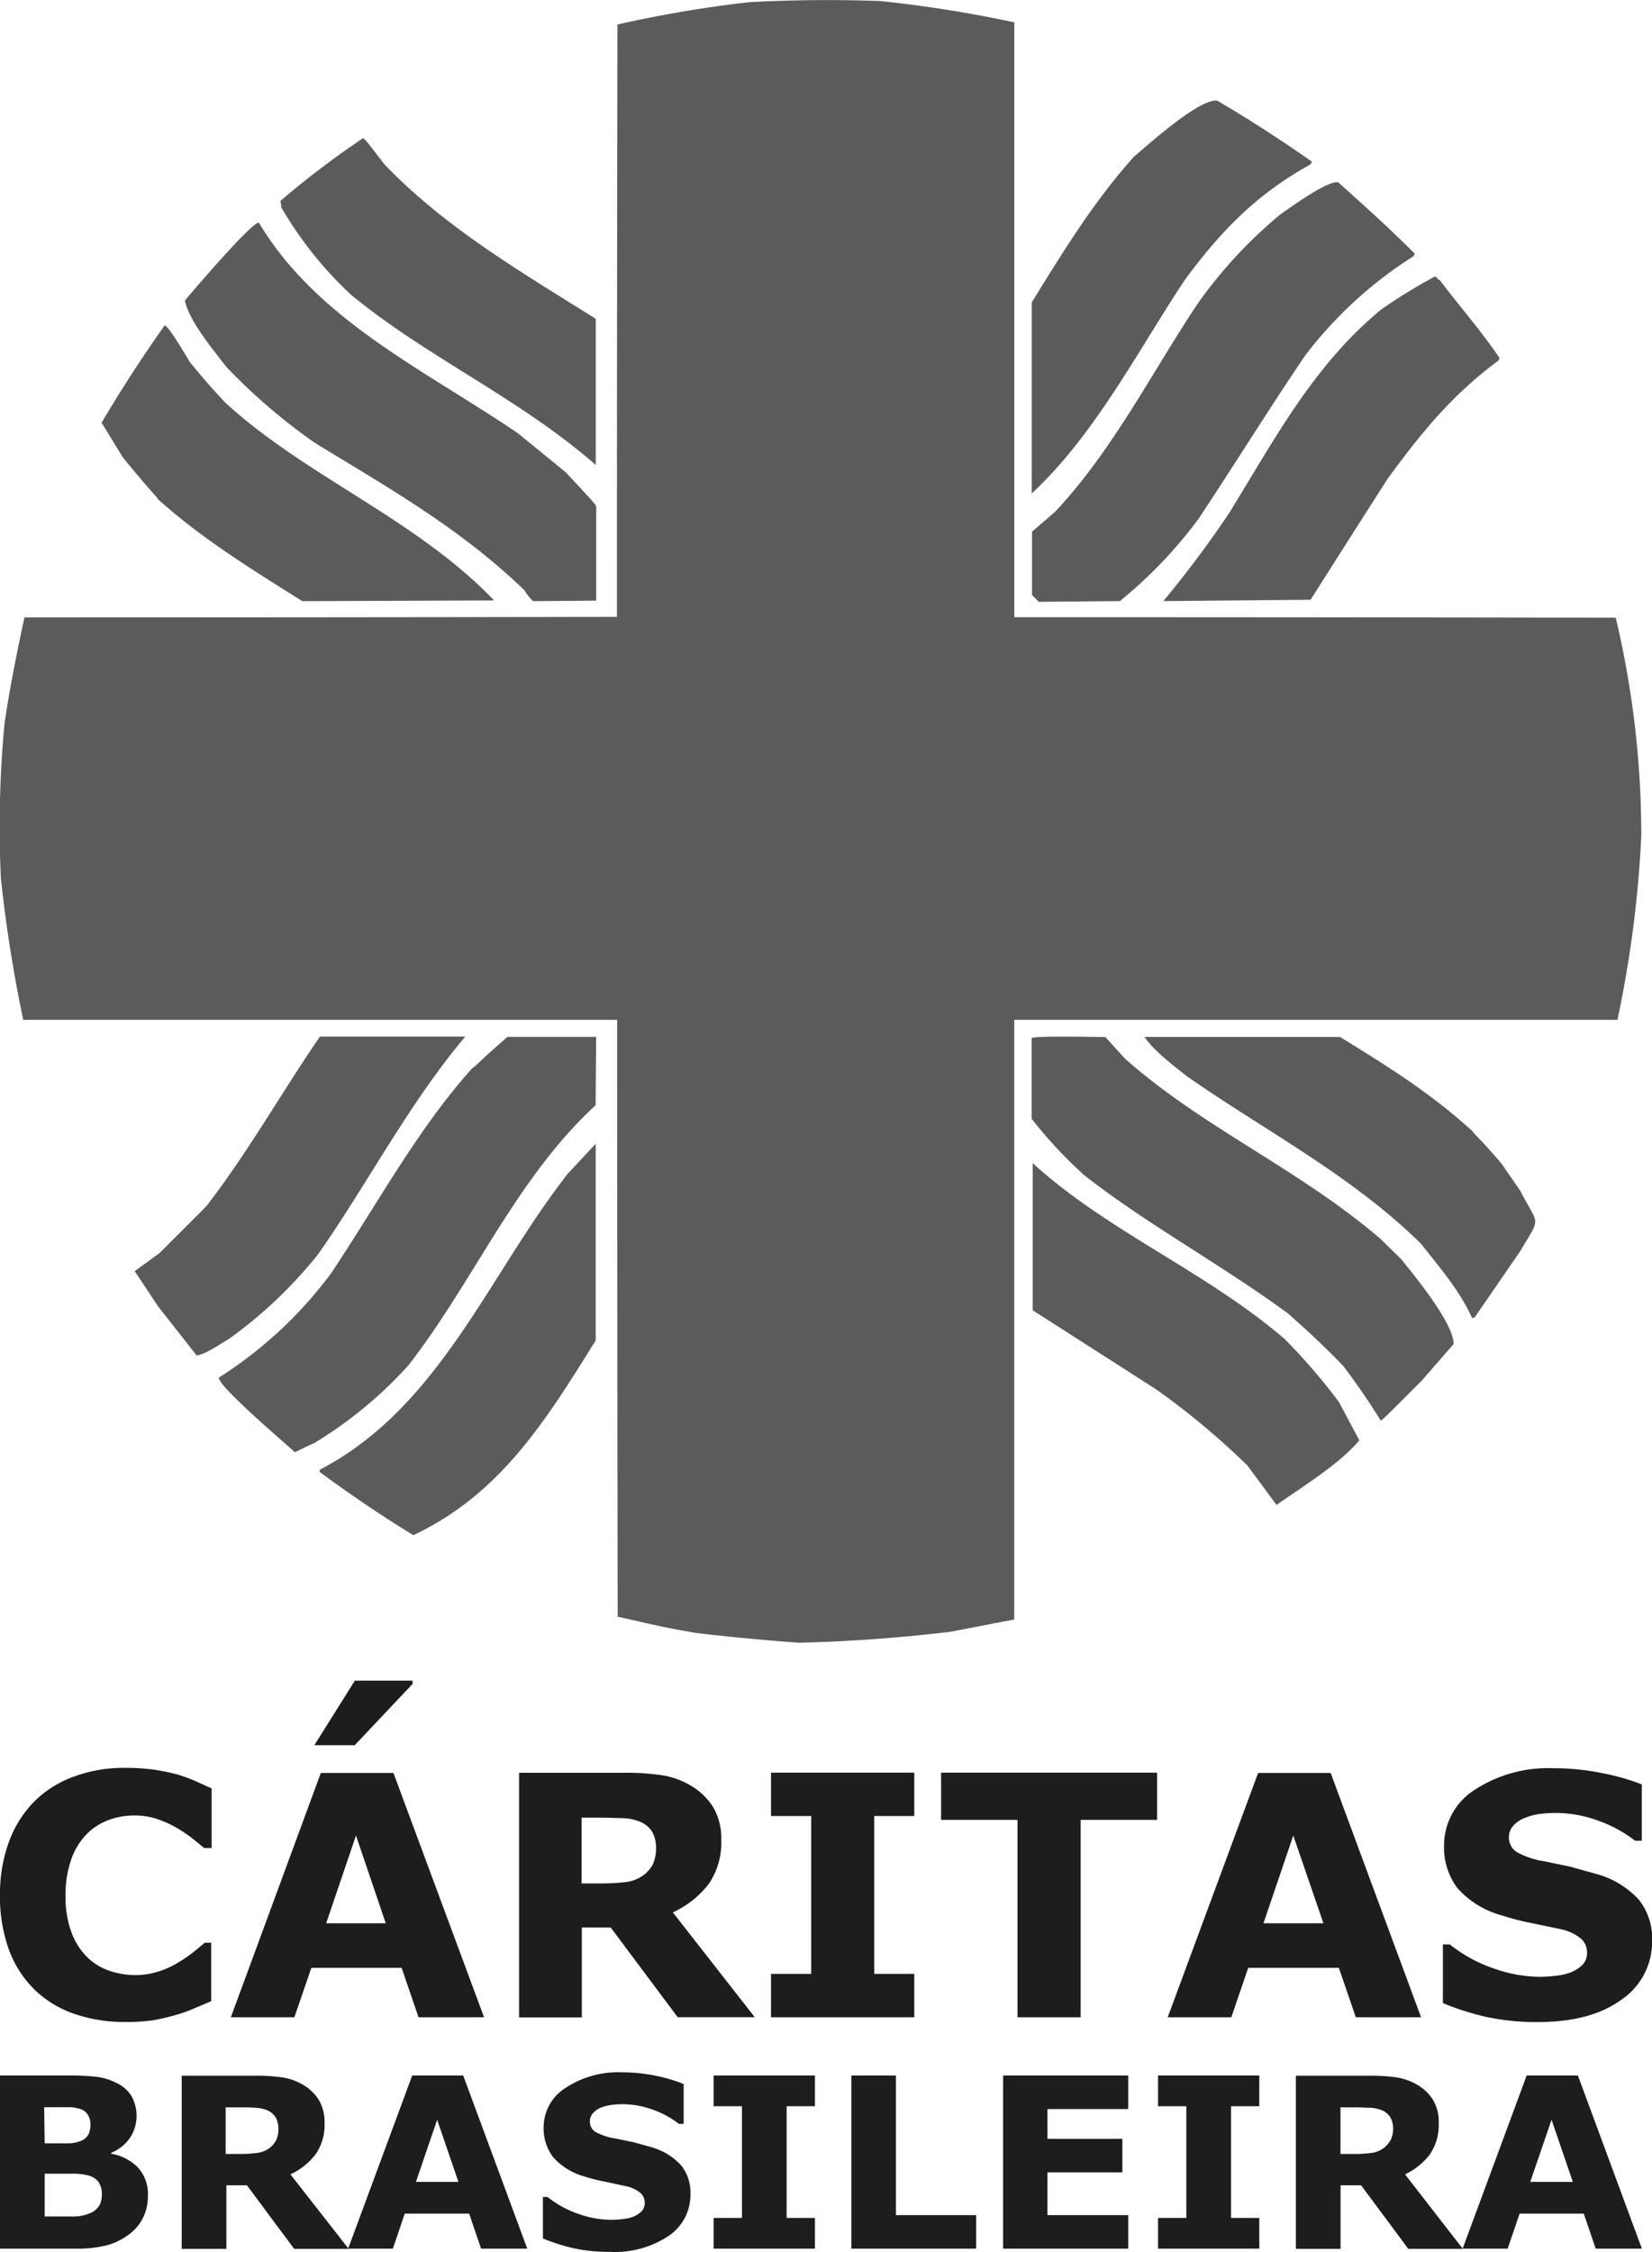 <svg xmlns="http://www.w3.org/2000/svg" viewBox="0 0 221.83 302.28"><g fill="#5b5b5b" fill-rule="evenodd"><path d="M107.32 220.52c-4.82-.34-9.56-.8-13.92-1.32-4.2-.75-4.2-.75-10.46-2.18q-.06-40.05-.07-80.12H3.12a188.94 188.94 0 0 1-3-19 146.79 146.79 0 0 1 .49-20.8c.7-4.78 1.7-9.7 2.67-14.22q39.78 0 79.56-.07 0-39.78.07-79.52a163.68 163.68 0 0 1 17.72-3A196.87 196.87 0 0 1 118.2.14a170.23 170.23 0 0 1 18 2.86v79.85q40.35 0 80.76.07a126.25 126.25 0 0 1 3.43 29.38 154.07 154.07 0 0 1-3.2 24.6h-81v80.5l-8.54 1.65c-7 .83-13.73 1.32-20.42 1.47m-51.7-14.42c-4.48-2.74-8.76-5.67-12.6-8.5v-.3c16.14-8.38 22.68-26.22 33.36-39.8l3.7-3.95v26.4c-6.62 10.6-12.72 20.6-24.5 26.14m115.9-4.1l-3.9-5.27a101.41 101.41 0 0 0-12.27-10.23l-16.55-10.6v-19.75c10 9.14 23.25 14.52 33.82 23.6a80.54 80.54 0 0 1 7.3 8.46l2.74 5.15c-2.67 3.2-7.75 6.3-11.1 8.66M39.6 194.94c-2.33-2.07-10.23-8.84-10.23-10a56.32 56.32 0 0 0 15.08-14c6.2-9.26 11.62-19.4 19-27.58.27-.07.87-.86 4.7-4.17h11.9l-.07 9.18c-10.65 9.78-16.25 23.43-25.1 34.87a56 56 0 0 1-12.64 10.45c-.9.42-1.8.83-2.67 1.28m145.83-4.27c-1.66-2.7-3.27-5-5-7.3-2.52-2.63-5-4.92-7.44-7.07-9.07-6.66-19-12-27.43-18.62a61.21 61.21 0 0 1-7-7.52v-10.83c.34-.34 8.5-.15 9.9-.15l2.63 2.9c10.42 9.26 23.47 14.86 34.38 24.26l2.75 2.7c1.58 2 7 8.47 7 11.36l-4.3 4.93c-5.27 5.27-5.27 5.27-5.53 5.34M26.44 182l-5.23-6.66-3.12-4.7 3.35-2.44 6.25-6.25c5.64-7.3 10.15-15.35 15.27-22.8h19.52c-7.64 9.07-13 19.56-19.75 29.2a60.36 60.36 0 0 1-12 11.4c-1.28.72-3 2-4.33 2.22M197.7 177c-1.66-3.76-4.52-7-6.85-10-9.44-9.3-21-15.2-31.44-22.5-2-1.58-4.56-3.53-5.72-5.3h26.25c6.2 3.83 12 7.4 17.68 12.56.6.75 1.36 1.35 4 4.44l2.52 3.65c2.48 4.85 2.86 3.27 0 8.1l-6.1 8.87a1.08 1.08 0 0 0-.37.19M40.6 80.7c-6.9-4.32-13.74-8.57-19.4-13.7-.07-.26-.75-.75-4.73-5.64l-2.83-4.62a190.87 190.87 0 0 1 8.47-13.06c.64.2 2.78 4 3.5 5.08 2.52 3 2.52 3 4.62 5.27C41.08 64 55.75 69.57 66.35 80.6l-25.76.1"/><path d="M71.58 80.7a6.91 6.91 0 0 1-1.16-1.46C61.8 70.9 52 65.4 42.28 59.45a78.56 78.56 0 0 1-11.85-10.16c-2-2.55-5.1-6.35-5.6-8.95 1-1.2 8.9-10.46 9.93-10.46C42.58 43 57 49.63 69.6 58.2l6.4 5.23c4 4.3 4 4.3 4.06 4.6v12.6l-8.43.07m67.77 0l-.82-.82v-8.5l3.12-2.7c7.7-8.2 12.94-18.62 19.07-27.84a62.09 62.09 0 0 1 11.17-12.07c1.32-.9 6.28-4.55 7.75-4.3 3.35 3 6.85 6.13 10.3 9.6a.61.61 0 0 0-.15.3 55.79 55.79 0 0 0-14.56 13.32c-4.82 7.1-9.52 14.7-14.37 22a61.35 61.35 0 0 1-10.53 11l-11 .1m16.84-.1c3.12-3.76 6.1-7.75 8.8-11.77 6.17-10 11.36-19.9 20.46-27.38a72.32 72.32 0 0 1 7.23-4.44c.26.15.37.45.64.52 2.4 3.2 5.5 6.74 8 10.42a3.38 3.38 0 0 1-.11.34c-6.24 4.6-10.38 9.7-14.9 15.88q-5.2 8.12-10.35 16.25l-19.78.18m-17.67-14.4V40.6C142.8 33.7 146.9 27 152.3 21c1.58-1.3 8.76-7.86 11.17-7.48a181.87 181.87 0 0 1 12.71 8.2 1.93 1.93 0 0 0-.19.34c-7.26 4-12.1 9-16.9 15.53-6.35 9.56-12 20.7-20.57 28.67M80 62.42C69.7 53.4 57.2 47.9 47.06 39.5a51.17 51.17 0 0 1-9.29-11.66c0-.3-.08-.6-.12-.86a118.39 118.39 0 0 1 11.1-8.43c.38.27.38.27 2.86 3.5C59.73 30.52 69.8 36.4 80 42.8v19.63"/></g><g fill="#1d1d1d"><path d="M126.38 244.3h10.25v26.5h8.48v-26.5h10.26v-6.34h-29v6.34zm42.56-6.3l-12.14 32.8h8.54l2.27-6.64h12.17l2.28 6.64h8.76L178.68 238zm.72 20.18l4-11.78 4.05 11.78zm-66.13-14.4h5.4v21.2h-5.4v5.82h19.24v-5.82h-5.38v-21.2h5.38v-5.82h-19.24v5.82zm-79.93-5.63a27.08 27.08 0 0 0-3.08-.61 28.1 28.1 0 0 0-3.74-.22 19.32 19.32 0 0 0-6.91 1.19 14.47 14.47 0 0 0-5.31 3.37 15.15 15.15 0 0 0-3.39 5.45A20.38 20.38 0 0 0 0 254.4a20.78 20.78 0 0 0 1.22 7.39 14.48 14.48 0 0 0 3.46 5.34 14.42 14.42 0 0 0 5.32 3.22 20.43 20.43 0 0 0 6.76 1.08 24.34 24.34 0 0 0 3.88-.24 30.09 30.09 0 0 0 3-.71 17.94 17.94 0 0 0 2.37-.84l2.35-1v-7.85h-.86l-1.52 1.26a19.11 19.11 0 0 1-2 1.37 11.7 11.7 0 0 1-2.78 1.26 10.37 10.37 0 0 1-3.06.46 11.1 11.1 0 0 1-3.27-.52 8.11 8.11 0 0 1-3-1.73 9.14 9.14 0 0 1-2.19-3.27 13.37 13.37 0 0 1-.87-5.16 13.88 13.88 0 0 1 .81-5 9.06 9.06 0 0 1 2.1-3.33 8.22 8.22 0 0 1 3-1.86 10 10 0 0 1 3.39-.56 9.28 9.28 0 0 1 3 .48 14.63 14.63 0 0 1 2.63 1.19 20.18 20.18 0 0 1 2.13 1.44l1.55 1.26h1v-8l-2.1-.95a21.36 21.36 0 0 0-2.72-.99zm31.8-12.1v-.44h-7.75l-5.44 8.67h5.42l7.77-8.23zm164.6 28.9a12 12 0 0 0-5.58-3.37l-3.58-1-3.47-.72a10.88 10.88 0 0 1-3.75-1.27 2.29 2.29 0 0 1-1-2 2.21 2.21 0 0 1 .61-1.53 3.81 3.81 0 0 1 1.48-1 8.28 8.28 0 0 1 2-.55 18.53 18.53 0 0 1 2.11-.14 16.84 16.84 0 0 1 5.88 1.07 17.66 17.66 0 0 1 4.86 2.66h.9v-7.56A30.09 30.09 0 0 0 215 238a32 32 0 0 0-6.41-.63 18 18 0 0 0-10.57 2.9 8.81 8.81 0 0 0-4.11 7.48 9 9 0 0 0 1.81 5.73 12.3 12.3 0 0 0 6 3.66 31.22 31.22 0 0 0 3.87 1l3.92.82a6.43 6.43 0 0 1 2.68 1.2 2.4 2.4 0 0 1 .91 1.87 2.29 2.29 0 0 1-.63 1.76 5 5 0 0 1-1.59 1 8.14 8.14 0 0 1-2.06.45 19.61 19.61 0 0 1-2 .13 18.86 18.86 0 0 1-6.26-1.13 19.55 19.55 0 0 1-5.88-3.22h-.93v7.88a36.66 36.66 0 0 0 5.68 1.82 31.68 31.68 0 0 0 7.12.72q7.07 0 11.17-3a9.35 9.35 0 0 0 4.12-7.88 8.32 8.32 0 0 0-1.84-5.62zM43.08 238L31 270.8h8.53l2.28-6.64h12.12l2.27 6.64H65L52.83 238zm.72 20.18l4-11.78 4 11.78zm51.37-5.28a9.8 9.8 0 0 0 1.68-5.9 8.22 8.22 0 0 0-1.09-4.41 8.72 8.72 0 0 0-2.94-2.85 10.7 10.7 0 0 0-3.93-1.43 31.48 31.48 0 0 0-5-.33H69.7v32.84h8.43v-12.08H82l9 12.05h10.35l-11-14.07a12.89 12.89 0 0 0 4.82-3.82zm-7.48-2.68a4.51 4.51 0 0 1-1.29 1.51 5 5 0 0 1-2.29.91 26.73 26.73 0 0 1-3.41.19h-2.6V244h3.06l2.67.08a6.33 6.33 0 0 1 2 .43 3.45 3.45 0 0 1 1.74 1.38 4.3 4.3 0 0 1 .52 2.11 5.07 5.07 0 0 1-.41 2.22zm32.63 28.4h-6v23.24h16.76v-4.5H120.3v-18.74zm91.56 0H205l-8.6 23.24h6.05l1.6-4.7h8.62l1.6 4.7h6.2zm-6.4 14.28l2.86-8.34 2.86 8.34zm-70.78 8.96h16.8v-4.5h-10.85v-5.74h10.06v-4.5h-10.06v-4h10.85v-4.5h-16.8v23.24zM42.38 289.2a6.9 6.9 0 0 0 1.2-4.2 5.78 5.78 0 0 0-.78-3.12 6.1 6.1 0 0 0-2.08-2 7.69 7.69 0 0 0-2.78-1 22.66 22.66 0 0 0-3.54-.23h-10v23.24h6v-8.53h2.76l6.34 8.53h7.32l-7.82-10a9.06 9.06 0 0 0 3.38-2.7zm-5.3-1.9a3.12 3.12 0 0 1-.91 1.07 3.57 3.57 0 0 1-1.62.64 17.88 17.88 0 0 1-2.41.14H30.3v-6.26h2.17q1.08 0 1.9.06a4.88 4.88 0 0 1 1.42.3 2.44 2.44 0 0 1 1.23 1 3 3 0 0 1 .36 1.5 3.6 3.6 0 0 1-.29 1.55z"/><path d="M55.35 278.62l-8.6 23.24h6l1.6-4.7H63l1.6 4.7h6.2l-8.6-23.24zm.5 14.28l2.85-8.34 2.86 8.34zm39.98-10.16h3.8v15h-3.8v4.12h13.6v-4.12h-3.8v-15h3.8v-4.12h-13.6v4.12zm-8.27 5.52l-2.54-.7-2.46-.5a7.88 7.88 0 0 1-2.65-.9 1.6 1.6 0 0 1-.7-1.41 1.57 1.57 0 0 1 .43-1.09 2.92 2.92 0 0 1 1-.71 6.42 6.42 0 0 1 1.43-.38 12.29 12.29 0 0 1 1.49-.1 11.73 11.73 0 0 1 4.16.76 12.23 12.23 0 0 1 3.44 1.88h.64v-5.35a21.28 21.28 0 0 0-3.8-1.12 22.89 22.89 0 0 0-4.53-.45 12.7 12.7 0 0 0-7.47 2.06 6.23 6.23 0 0 0-3 5.29 6.34 6.34 0 0 0 1.29 4.06 8.72 8.72 0 0 0 4.22 2.58 21.09 21.09 0 0 0 2.74.69l2.77.6a4.54 4.54 0 0 1 1.9.85 1.69 1.69 0 0 1 .65 1.32 1.6 1.6 0 0 1-.45 1.24 3.52 3.52 0 0 1-1.13.71 5.53 5.53 0 0 1-1.45.31 12.2 12.2 0 0 1-1.44.09 13.5 13.5 0 0 1-4.42-.79 13.8 13.8 0 0 1-4.16-2.28h-.62v5.57a26.28 26.28 0 0 0 4 1.29 22 22 0 0 0 5 .51 13 13 0 0 0 7.9-2.15 6.63 6.63 0 0 0 2.91-5.58 5.84 5.84 0 0 0-1.27-3.91 8.57 8.57 0 0 0-3.88-2.38zm104.44.94a7 7 0 0 0 1.19-4.2 5.78 5.78 0 0 0-.77-3.12 6.19 6.19 0 0 0-2.08-2 7.76 7.76 0 0 0-2.78-1 22.71 22.71 0 0 0-3.55-.23h-10v23.24h6v-8.53h2.76l6.34 8.53h7.32l-7.76-10a9.14 9.14 0 0 0 3.34-2.69zm-5.3-1.9a3.05 3.05 0 0 1-.92 1.07 3.48 3.48 0 0 1-1.62.64 17.77 17.77 0 0 1-2.41.14H180v-6.26h2.16l1.9.06a4.81 4.81 0 0 1 1.41.3 2.47 2.47 0 0 1 1.24 1 3.08 3.08 0 0 1 .36 1.5 3.6 3.6 0 0 1-.34 1.55zm-31.2-4.56h3.8v15h-3.8v4.12h13.6v-4.12h-3.8v-15h3.8v-4.12h-13.6v4.12zm-140.57 6.38V289a5.8 5.8 0 0 0 2.52-2 5.44 5.44 0 0 0 .24-5.56 4.61 4.61 0 0 0-2-1.8 8.32 8.32 0 0 0-2.59-.83 31.36 31.36 0 0 0-4.1-.19H0v23.24h10.14a16.72 16.72 0 0 0 4.18-.44 8.66 8.66 0 0 0 3-1.47 6.23 6.23 0 0 0 1.87-2.2 6.56 6.56 0 0 0 .67-3 5.26 5.26 0 0 0-1.31-3.75 6.5 6.5 0 0 0-3.62-1.88zm-9-6.25h3.3a4.94 4.94 0 0 1 1.63.27 1.81 1.81 0 0 1 1 .86 2.49 2.49 0 0 1 .29 1.16 3.24 3.24 0 0 1-.25 1.32 1.9 1.9 0 0 1-1.06.92 4.2 4.2 0 0 1-1.57.32H6zm7.36 13.26a2.43 2.43 0 0 1-1.29 1 5.3 5.3 0 0 1-2 .41H6v-5.74h3.84a7.47 7.47 0 0 1 1.95.22 2.49 2.49 0 0 1 1.45.9 2.87 2.87 0 0 1 .43 1.7 3.09 3.09 0 0 1-.35 1.51z"/></g></svg>